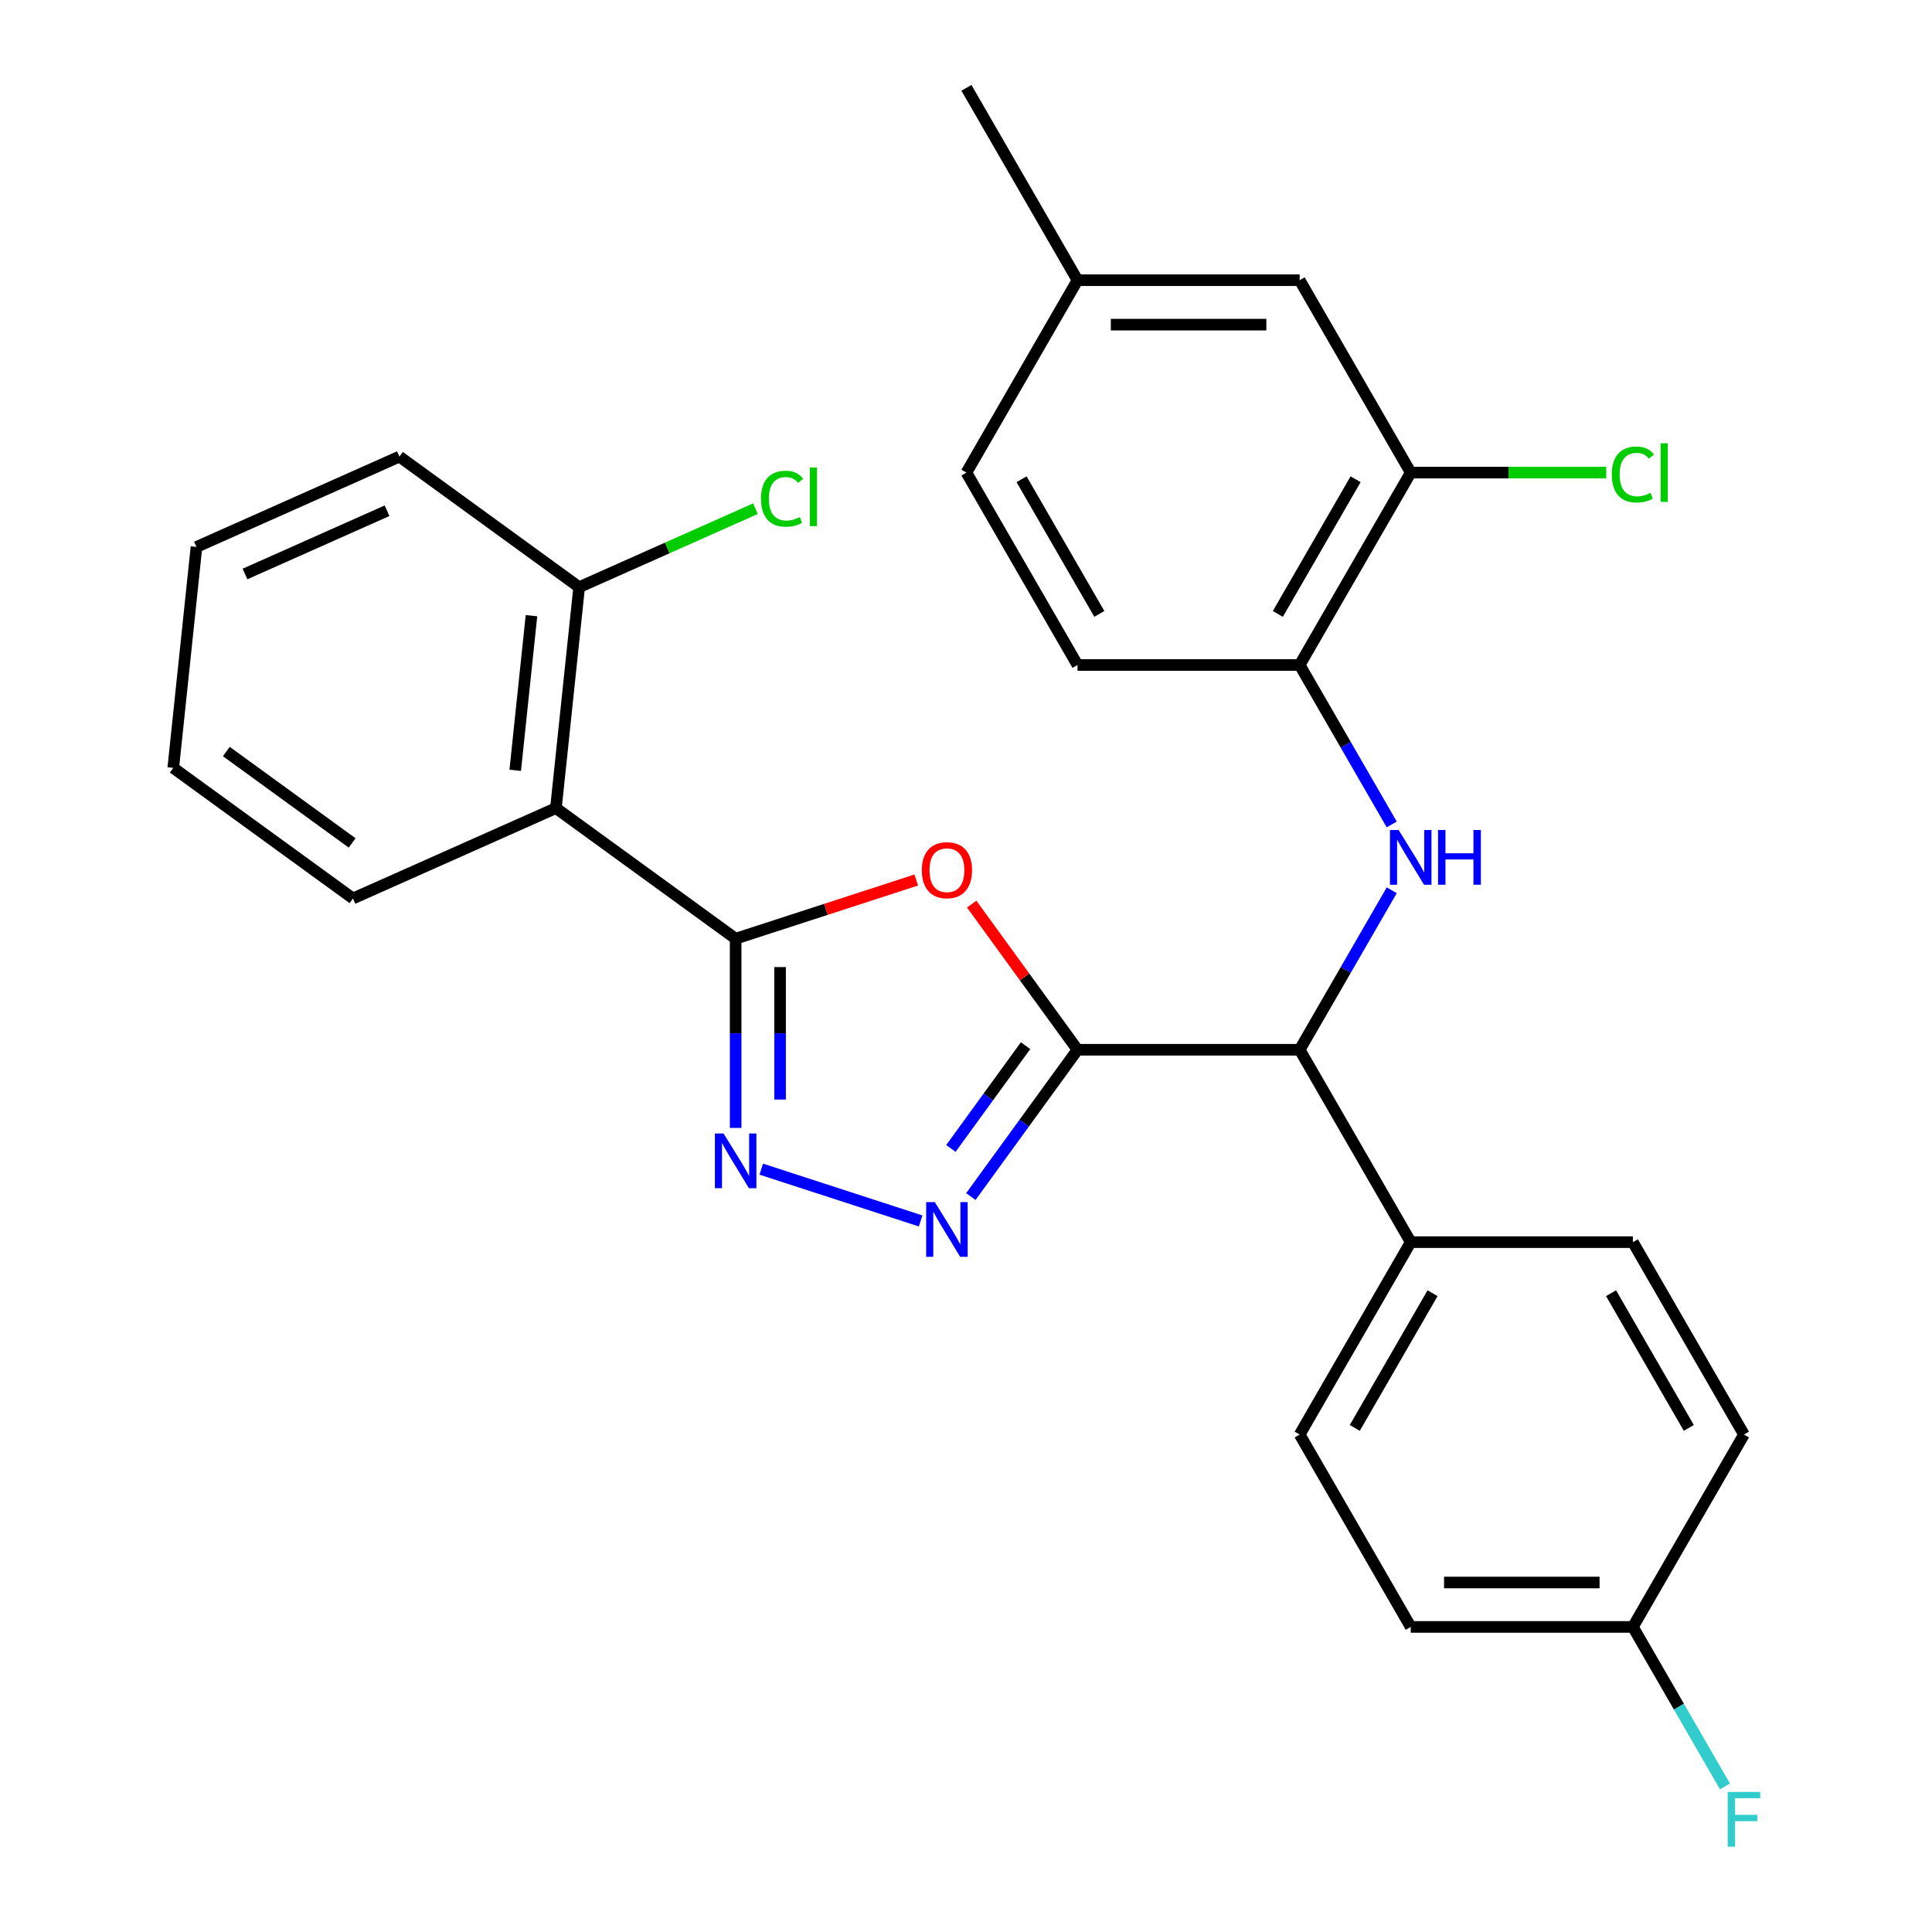 <?xml version='1.0' encoding='iso-8859-1'?>
<svg version='1.1' baseProfile='full'
              xmlns='http://www.w3.org/2000/svg'
                      xmlns:rdkit='http://www.rdkit.org/xml'
                      xmlns:xlink='http://www.w3.org/1999/xlink'
                  xml:space='preserve'
width='1000px' height='1000px' viewBox='0 0 1000 1000'>
<!-- END OF HEADER -->
<rect style='opacity:1.0;fill:#FFFFFF;stroke:none' width='1000' height='1000' x='0' y='0'> </rect>
<path class='bond-1' d='M 557.715,543.355 L 530.328,505.66' style='fill:none;fill-rule:evenodd;stroke:#000000;stroke-width:6px;stroke-linecap:butt;stroke-linejoin:miter;stroke-opacity:1' />
<path class='bond-1' d='M 530.328,505.66 L 502.94,467.965' style='fill:none;fill-rule:evenodd;stroke:#FF0000;stroke-width:6px;stroke-linecap:butt;stroke-linejoin:miter;stroke-opacity:1' />
<path class='bond-2' d='M 557.715,543.355 L 530.11,581.35' style='fill:none;fill-rule:evenodd;stroke:#000000;stroke-width:6px;stroke-linecap:butt;stroke-linejoin:miter;stroke-opacity:1' />
<path class='bond-2' d='M 530.11,581.35 L 502.505,619.345' style='fill:none;fill-rule:evenodd;stroke:#0000FF;stroke-width:6px;stroke-linecap:butt;stroke-linejoin:miter;stroke-opacity:1' />
<path class='bond-2' d='M 530.828,541.236 L 511.505,567.833' style='fill:none;fill-rule:evenodd;stroke:#000000;stroke-width:6px;stroke-linecap:butt;stroke-linejoin:miter;stroke-opacity:1' />
<path class='bond-2' d='M 511.505,567.833 L 492.181,594.429' style='fill:none;fill-rule:evenodd;stroke:#0000FF;stroke-width:6px;stroke-linecap:butt;stroke-linejoin:miter;stroke-opacity:1' />
<path class='bond-6' d='M 557.715,543.355 L 672.7,543.355' style='fill:none;fill-rule:evenodd;stroke:#000000;stroke-width:6px;stroke-linecap:butt;stroke-linejoin:miter;stroke-opacity:1' />
<path class='bond-0' d='M 380.771,485.862 L 427.512,470.675' style='fill:none;fill-rule:evenodd;stroke:#000000;stroke-width:6px;stroke-linecap:butt;stroke-linejoin:miter;stroke-opacity:1' />
<path class='bond-0' d='M 427.512,470.675 L 474.254,455.488' style='fill:none;fill-rule:evenodd;stroke:#FF0000;stroke-width:6px;stroke-linecap:butt;stroke-linejoin:miter;stroke-opacity:1' />
<path class='bond-4' d='M 380.771,485.862 L 287.746,418.276' style='fill:none;fill-rule:evenodd;stroke:#000000;stroke-width:6px;stroke-linecap:butt;stroke-linejoin:miter;stroke-opacity:1' />
<path class='bond-28' d='M 380.771,485.862 L 380.771,534.838' style='fill:none;fill-rule:evenodd;stroke:#000000;stroke-width:6px;stroke-linecap:butt;stroke-linejoin:miter;stroke-opacity:1' />
<path class='bond-28' d='M 380.771,534.838 L 380.771,583.813' style='fill:none;fill-rule:evenodd;stroke:#0000FF;stroke-width:6px;stroke-linecap:butt;stroke-linejoin:miter;stroke-opacity:1' />
<path class='bond-28' d='M 403.768,500.555 L 403.768,534.838' style='fill:none;fill-rule:evenodd;stroke:#000000;stroke-width:6px;stroke-linecap:butt;stroke-linejoin:miter;stroke-opacity:1' />
<path class='bond-28' d='M 403.768,534.838 L 403.768,569.12' style='fill:none;fill-rule:evenodd;stroke:#0000FF;stroke-width:6px;stroke-linecap:butt;stroke-linejoin:miter;stroke-opacity:1' />
<path class='bond-3' d='M 476.514,631.956 L 394.028,605.155' style='fill:none;fill-rule:evenodd;stroke:#0000FF;stroke-width:6px;stroke-linecap:butt;stroke-linejoin:miter;stroke-opacity:1' />
<path class='bond-10' d='M 287.746,418.276 L 299.765,303.921' style='fill:none;fill-rule:evenodd;stroke:#000000;stroke-width:6px;stroke-linecap:butt;stroke-linejoin:miter;stroke-opacity:1' />
<path class='bond-10' d='M 266.678,398.719 L 275.091,318.67' style='fill:none;fill-rule:evenodd;stroke:#000000;stroke-width:6px;stroke-linecap:butt;stroke-linejoin:miter;stroke-opacity:1' />
<path class='bond-23' d='M 287.746,418.276 L 182.702,465.044' style='fill:none;fill-rule:evenodd;stroke:#000000;stroke-width:6px;stroke-linecap:butt;stroke-linejoin:miter;stroke-opacity:1' />
<path class='bond-5' d='M 720.358,460.809 L 696.529,502.082' style='fill:none;fill-rule:evenodd;stroke:#0000FF;stroke-width:6px;stroke-linecap:butt;stroke-linejoin:miter;stroke-opacity:1' />
<path class='bond-5' d='M 696.529,502.082 L 672.7,543.355' style='fill:none;fill-rule:evenodd;stroke:#000000;stroke-width:6px;stroke-linecap:butt;stroke-linejoin:miter;stroke-opacity:1' />
<path class='bond-7' d='M 720.358,426.74 L 696.529,385.468' style='fill:none;fill-rule:evenodd;stroke:#0000FF;stroke-width:6px;stroke-linecap:butt;stroke-linejoin:miter;stroke-opacity:1' />
<path class='bond-7' d='M 696.529,385.468 L 672.7,344.195' style='fill:none;fill-rule:evenodd;stroke:#000000;stroke-width:6px;stroke-linecap:butt;stroke-linejoin:miter;stroke-opacity:1' />
<path class='bond-9' d='M 672.7,543.355 L 730.193,642.935' style='fill:none;fill-rule:evenodd;stroke:#000000;stroke-width:6px;stroke-linecap:butt;stroke-linejoin:miter;stroke-opacity:1' />
<path class='bond-8' d='M 672.7,344.195 L 730.193,244.615' style='fill:none;fill-rule:evenodd;stroke:#000000;stroke-width:6px;stroke-linecap:butt;stroke-linejoin:miter;stroke-opacity:1' />
<path class='bond-8' d='M 661.408,317.759 L 701.653,248.053' style='fill:none;fill-rule:evenodd;stroke:#000000;stroke-width:6px;stroke-linecap:butt;stroke-linejoin:miter;stroke-opacity:1' />
<path class='bond-12' d='M 672.7,344.195 L 557.715,344.195' style='fill:none;fill-rule:evenodd;stroke:#000000;stroke-width:6px;stroke-linecap:butt;stroke-linejoin:miter;stroke-opacity:1' />
<path class='bond-11' d='M 730.193,244.615 L 672.7,145.035' style='fill:none;fill-rule:evenodd;stroke:#000000;stroke-width:6px;stroke-linecap:butt;stroke-linejoin:miter;stroke-opacity:1' />
<path class='bond-15' d='M 730.193,244.615 L 780.788,244.615' style='fill:none;fill-rule:evenodd;stroke:#000000;stroke-width:6px;stroke-linecap:butt;stroke-linejoin:miter;stroke-opacity:1' />
<path class='bond-15' d='M 780.788,244.615 L 831.383,244.615' style='fill:none;fill-rule:evenodd;stroke:#00CC00;stroke-width:6px;stroke-linecap:butt;stroke-linejoin:miter;stroke-opacity:1' />
<path class='bond-13' d='M 730.193,642.935 L 672.7,742.515' style='fill:none;fill-rule:evenodd;stroke:#000000;stroke-width:6px;stroke-linecap:butt;stroke-linejoin:miter;stroke-opacity:1' />
<path class='bond-13' d='M 741.485,669.371 L 701.24,739.077' style='fill:none;fill-rule:evenodd;stroke:#000000;stroke-width:6px;stroke-linecap:butt;stroke-linejoin:miter;stroke-opacity:1' />
<path class='bond-14' d='M 730.193,642.935 L 845.178,642.935' style='fill:none;fill-rule:evenodd;stroke:#000000;stroke-width:6px;stroke-linecap:butt;stroke-linejoin:miter;stroke-opacity:1' />
<path class='bond-18' d='M 299.765,303.921 L 345.39,283.607' style='fill:none;fill-rule:evenodd;stroke:#000000;stroke-width:6px;stroke-linecap:butt;stroke-linejoin:miter;stroke-opacity:1' />
<path class='bond-18' d='M 345.39,283.607 L 391.015,263.294' style='fill:none;fill-rule:evenodd;stroke:#00CC00;stroke-width:6px;stroke-linecap:butt;stroke-linejoin:miter;stroke-opacity:1' />
<path class='bond-24' d='M 299.765,303.921 L 206.74,236.334' style='fill:none;fill-rule:evenodd;stroke:#000000;stroke-width:6px;stroke-linecap:butt;stroke-linejoin:miter;stroke-opacity:1' />
<path class='bond-30' d='M 672.7,145.035 L 557.715,145.035' style='fill:none;fill-rule:evenodd;stroke:#000000;stroke-width:6px;stroke-linecap:butt;stroke-linejoin:miter;stroke-opacity:1' />
<path class='bond-30' d='M 655.452,168.032 L 574.963,168.032' style='fill:none;fill-rule:evenodd;stroke:#000000;stroke-width:6px;stroke-linecap:butt;stroke-linejoin:miter;stroke-opacity:1' />
<path class='bond-19' d='M 557.715,344.195 L 500.222,244.615' style='fill:none;fill-rule:evenodd;stroke:#000000;stroke-width:6px;stroke-linecap:butt;stroke-linejoin:miter;stroke-opacity:1' />
<path class='bond-19' d='M 569.007,317.759 L 528.762,248.053' style='fill:none;fill-rule:evenodd;stroke:#000000;stroke-width:6px;stroke-linecap:butt;stroke-linejoin:miter;stroke-opacity:1' />
<path class='bond-20' d='M 672.7,742.515 L 730.193,842.095' style='fill:none;fill-rule:evenodd;stroke:#000000;stroke-width:6px;stroke-linecap:butt;stroke-linejoin:miter;stroke-opacity:1' />
<path class='bond-21' d='M 845.178,642.935 L 902.67,742.515' style='fill:none;fill-rule:evenodd;stroke:#000000;stroke-width:6px;stroke-linecap:butt;stroke-linejoin:miter;stroke-opacity:1' />
<path class='bond-21' d='M 833.886,669.371 L 874.13,739.077' style='fill:none;fill-rule:evenodd;stroke:#000000;stroke-width:6px;stroke-linecap:butt;stroke-linejoin:miter;stroke-opacity:1' />
<path class='bond-16' d='M 557.715,145.035 L 500.222,244.615' style='fill:none;fill-rule:evenodd;stroke:#000000;stroke-width:6px;stroke-linecap:butt;stroke-linejoin:miter;stroke-opacity:1' />
<path class='bond-25' d='M 557.715,145.035 L 500.222,45.455' style='fill:none;fill-rule:evenodd;stroke:#000000;stroke-width:6px;stroke-linecap:butt;stroke-linejoin:miter;stroke-opacity:1' />
<path class='bond-17' d='M 845.178,842.095 L 902.67,742.515' style='fill:none;fill-rule:evenodd;stroke:#000000;stroke-width:6px;stroke-linecap:butt;stroke-linejoin:miter;stroke-opacity:1' />
<path class='bond-22' d='M 845.178,842.095 L 869.007,883.368' style='fill:none;fill-rule:evenodd;stroke:#000000;stroke-width:6px;stroke-linecap:butt;stroke-linejoin:miter;stroke-opacity:1' />
<path class='bond-22' d='M 869.007,883.368 L 892.835,924.641' style='fill:none;fill-rule:evenodd;stroke:#33CCCC;stroke-width:6px;stroke-linecap:butt;stroke-linejoin:miter;stroke-opacity:1' />
<path class='bond-29' d='M 845.178,842.095 L 730.193,842.095' style='fill:none;fill-rule:evenodd;stroke:#000000;stroke-width:6px;stroke-linecap:butt;stroke-linejoin:miter;stroke-opacity:1' />
<path class='bond-29' d='M 827.93,819.098 L 747.44,819.098' style='fill:none;fill-rule:evenodd;stroke:#000000;stroke-width:6px;stroke-linecap:butt;stroke-linejoin:miter;stroke-opacity:1' />
<path class='bond-26' d='M 182.702,465.044 L 89.677,397.458' style='fill:none;fill-rule:evenodd;stroke:#000000;stroke-width:6px;stroke-linecap:butt;stroke-linejoin:miter;stroke-opacity:1' />
<path class='bond-26' d='M 182.265,436.301 L 117.148,388.991' style='fill:none;fill-rule:evenodd;stroke:#000000;stroke-width:6px;stroke-linecap:butt;stroke-linejoin:miter;stroke-opacity:1' />
<path class='bond-31' d='M 206.74,236.334 L 101.696,283.103' style='fill:none;fill-rule:evenodd;stroke:#000000;stroke-width:6px;stroke-linecap:butt;stroke-linejoin:miter;stroke-opacity:1' />
<path class='bond-31' d='M 200.337,264.358 L 126.806,297.096' style='fill:none;fill-rule:evenodd;stroke:#000000;stroke-width:6px;stroke-linecap:butt;stroke-linejoin:miter;stroke-opacity:1' />
<path class='bond-27' d='M 89.677,397.458 L 101.696,283.103' style='fill:none;fill-rule:evenodd;stroke:#000000;stroke-width:6px;stroke-linecap:butt;stroke-linejoin:miter;stroke-opacity:1' />
<path  class='atom-2' d='M 477.128 450.41
Q 477.128 443.61, 480.488 439.81
Q 483.848 436.01, 490.128 436.01
Q 496.408 436.01, 499.768 439.81
Q 503.128 443.61, 503.128 450.41
Q 503.128 457.29, 499.728 461.21
Q 496.328 465.09, 490.128 465.09
Q 483.888 465.09, 480.488 461.21
Q 477.128 457.33, 477.128 450.41
M 490.128 461.89
Q 494.448 461.89, 496.768 459.01
Q 499.128 456.09, 499.128 450.41
Q 499.128 444.85, 496.768 442.05
Q 494.448 439.21, 490.128 439.21
Q 485.808 439.21, 483.448 442.01
Q 481.128 444.81, 481.128 450.41
Q 481.128 456.13, 483.448 459.01
Q 485.808 461.89, 490.128 461.89
' fill='#FF0000'/>
<path  class='atom-3' d='M 483.868 622.22
L 493.148 637.22
Q 494.068 638.7, 495.548 641.38
Q 497.028 644.06, 497.108 644.22
L 497.108 622.22
L 500.868 622.22
L 500.868 650.54
L 496.988 650.54
L 487.028 634.14
Q 485.868 632.22, 484.628 630.02
Q 483.428 627.82, 483.068 627.14
L 483.068 650.54
L 479.388 650.54
L 479.388 622.22
L 483.868 622.22
' fill='#0000FF'/>
<path  class='atom-4' d='M 374.511 586.688
L 383.791 601.688
Q 384.711 603.168, 386.191 605.848
Q 387.671 608.528, 387.751 608.688
L 387.751 586.688
L 391.511 586.688
L 391.511 615.008
L 387.631 615.008
L 377.671 598.608
Q 376.511 596.688, 375.271 594.488
Q 374.071 592.288, 373.711 591.608
L 373.711 615.008
L 370.031 615.008
L 370.031 586.688
L 374.511 586.688
' fill='#0000FF'/>
<path  class='atom-6' d='M 723.933 429.615
L 733.213 444.615
Q 734.133 446.095, 735.613 448.775
Q 737.093 451.455, 737.173 451.615
L 737.173 429.615
L 740.933 429.615
L 740.933 457.935
L 737.053 457.935
L 727.093 441.535
Q 725.933 439.615, 724.693 437.415
Q 723.493 435.215, 723.133 434.535
L 723.133 457.935
L 719.453 457.935
L 719.453 429.615
L 723.933 429.615
' fill='#0000FF'/>
<path  class='atom-6' d='M 744.333 429.615
L 748.173 429.615
L 748.173 441.655
L 762.653 441.655
L 762.653 429.615
L 766.493 429.615
L 766.493 457.935
L 762.653 457.935
L 762.653 444.855
L 748.173 444.855
L 748.173 457.935
L 744.333 457.935
L 744.333 429.615
' fill='#0000FF'/>
<path  class='atom-16' d='M 834.258 245.595
Q 834.258 238.555, 837.538 234.875
Q 840.858 231.155, 847.138 231.155
Q 852.978 231.155, 856.098 235.275
L 853.458 237.435
Q 851.178 234.435, 847.138 234.435
Q 842.858 234.435, 840.578 237.315
Q 838.338 240.155, 838.338 245.595
Q 838.338 251.195, 840.658 254.075
Q 843.018 256.955, 847.578 256.955
Q 850.698 256.955, 854.338 255.075
L 855.458 258.075
Q 853.978 259.035, 851.738 259.595
Q 849.498 260.155, 847.018 260.155
Q 840.858 260.155, 837.538 256.395
Q 834.258 252.635, 834.258 245.595
' fill='#00CC00'/>
<path  class='atom-16' d='M 859.538 229.435
L 863.218 229.435
L 863.218 259.795
L 859.538 259.795
L 859.538 229.435
' fill='#00CC00'/>
<path  class='atom-19' d='M 393.889 258.132
Q 393.889 251.092, 397.169 247.412
Q 400.489 243.692, 406.769 243.692
Q 412.609 243.692, 415.729 247.812
L 413.089 249.972
Q 410.809 246.972, 406.769 246.972
Q 402.489 246.972, 400.209 249.852
Q 397.969 252.692, 397.969 258.132
Q 397.969 263.732, 400.289 266.612
Q 402.649 269.492, 407.209 269.492
Q 410.329 269.492, 413.969 267.612
L 415.089 270.612
Q 413.609 271.572, 411.369 272.132
Q 409.129 272.692, 406.649 272.692
Q 400.489 272.692, 397.169 268.932
Q 393.889 265.172, 393.889 258.132
' fill='#00CC00'/>
<path  class='atom-19' d='M 419.169 241.972
L 422.849 241.972
L 422.849 272.332
L 419.169 272.332
L 419.169 241.972
' fill='#00CC00'/>
<path  class='atom-23' d='M 894.25 927.515
L 911.09 927.515
L 911.09 930.755
L 898.05 930.755
L 898.05 939.355
L 909.65 939.355
L 909.65 942.635
L 898.05 942.635
L 898.05 955.835
L 894.25 955.835
L 894.25 927.515
' fill='#33CCCC'/>
</svg>
